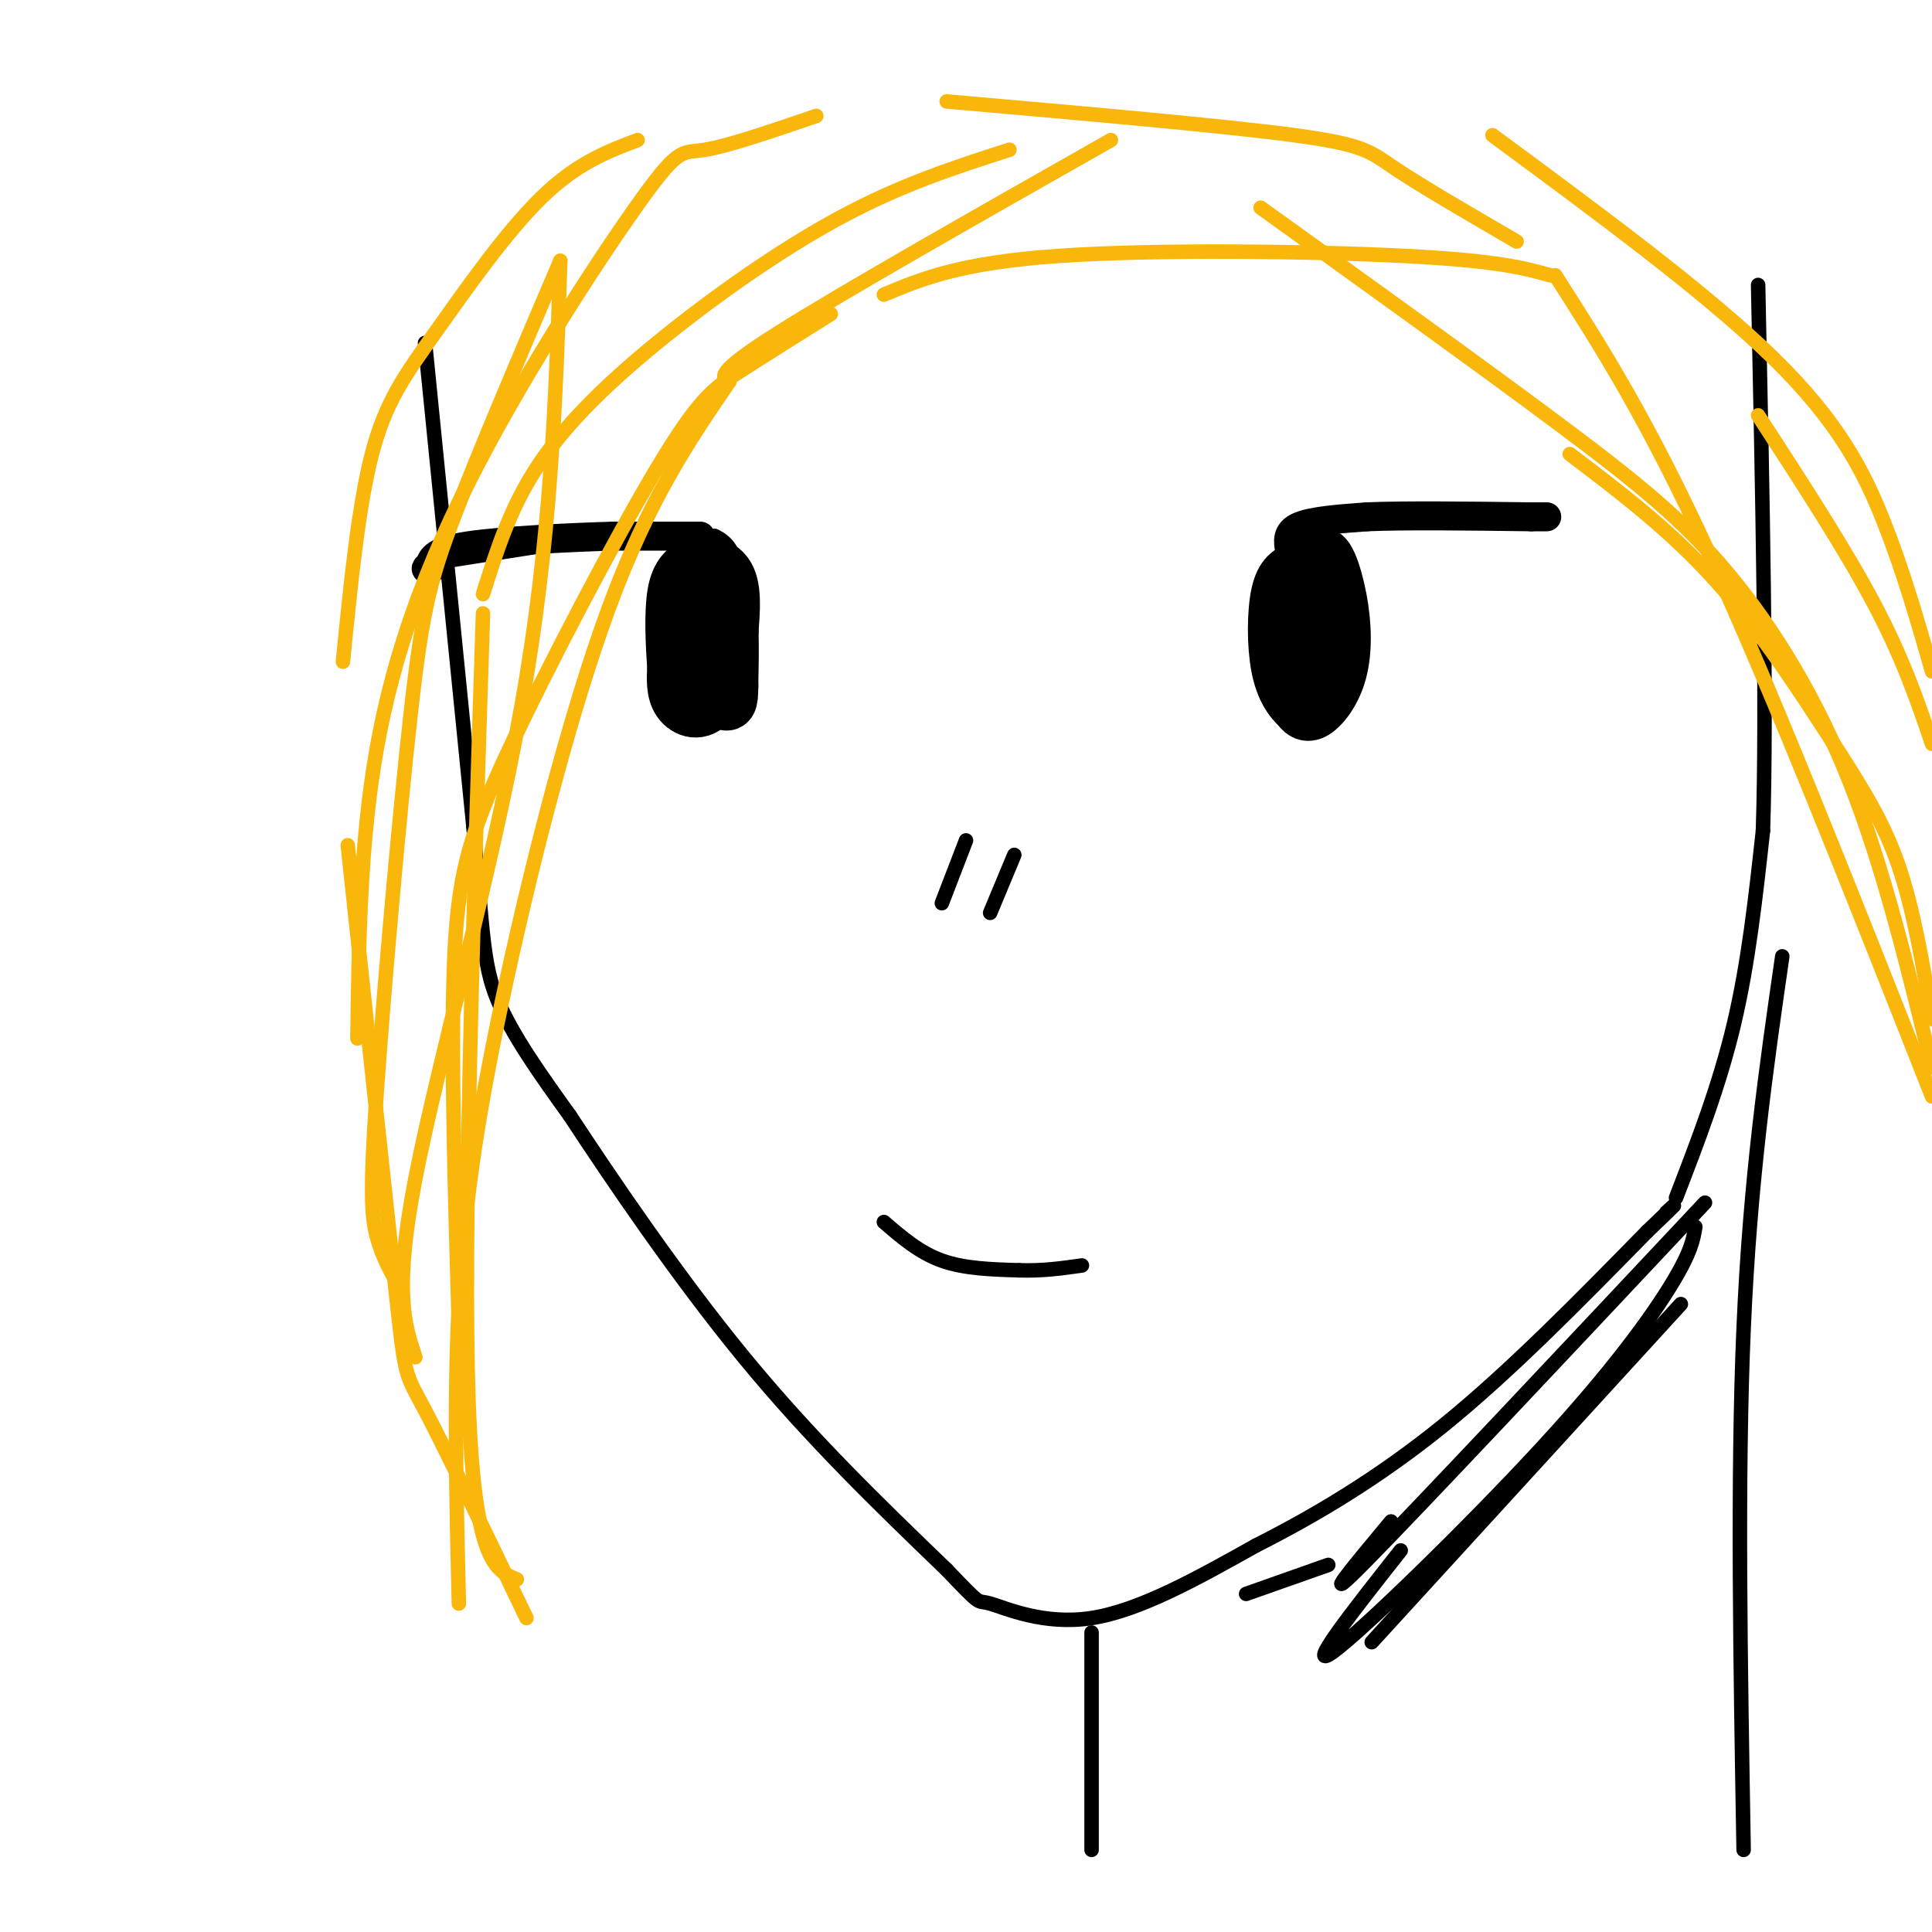 <svg viewBox='0 0 400 400' version='1.1' xmlns='http://www.w3.org/2000/svg' xmlns:xlink='http://www.w3.org/1999/xlink'><g fill='none' stroke='#000000' stroke-width='3' stroke-linecap='round' stroke-linejoin='round'><path d='M87,117c0.000,0.000 38.000,-6.000 38,-6'/><path d='M125,111c10.167,-1.000 16.583,-0.500 23,0'/><path d='M148,111c4.689,2.089 4.911,7.311 5,14c0.089,6.689 0.044,14.844 0,23'/></g>
<g fill='none' stroke='#000000' stroke-width='12' stroke-linecap='round' stroke-linejoin='round'><path d='M149,142c-1.500,-0.167 -3.000,-0.333 -4,-4c-1.000,-3.667 -1.500,-10.833 -2,-18'/><path d='M143,120c1.200,-3.556 5.200,-3.444 7,-1c1.800,2.444 1.400,7.222 1,12'/><path d='M151,131c-0.405,4.940 -1.917,11.292 -4,14c-2.083,2.708 -4.738,1.774 -6,0c-1.262,-1.774 -1.131,-4.387 -1,-7'/><path d='M140,138c-0.333,-4.156 -0.667,-11.044 0,-15c0.667,-3.956 2.333,-4.978 4,-6'/><path d='M144,117c1.911,-0.711 4.689,0.511 6,5c1.311,4.489 1.156,12.244 1,20'/><path d='M151,142c0.000,3.833 -0.500,3.417 -1,3'/><path d='M272,141c0.000,0.000 1.000,-25.000 1,-25'/><path d='M273,116c0.990,-2.834 2.967,2.581 4,8c1.033,5.419 1.124,10.844 0,15c-1.124,4.156 -3.464,7.045 -5,8c-1.536,0.955 -2.268,-0.022 -3,-1'/><path d='M269,146c-1.321,-1.131 -3.125,-3.458 -4,-8c-0.875,-4.542 -0.821,-11.298 0,-15c0.821,-3.702 2.411,-4.351 4,-5'/><path d='M269,118c0.667,-0.833 0.333,-0.417 0,0'/></g>
<g fill='none' stroke='#000000' stroke-width='6' stroke-linecap='round' stroke-linejoin='round'><path d='M145,111c0.000,0.000 -18.000,0.000 -18,0'/><path d='M127,111c-9.111,0.267 -22.889,0.933 -30,2c-7.111,1.067 -7.556,2.533 -8,4'/><path d='M89,117c-1.333,0.833 -0.667,0.917 0,1'/><path d='M267,114c-0.333,-1.917 -0.667,-3.833 2,-5c2.667,-1.167 8.333,-1.583 14,-2'/><path d='M283,107c8.000,-0.333 21.000,-0.167 34,0'/><path d='M317,107c5.667,0.000 2.833,0.000 0,0'/></g>
<g fill='none' stroke='#000000' stroke-width='3' stroke-linecap='round' stroke-linejoin='round'><path d='M200,174c0.000,0.000 -5.000,13.000 -5,13'/><path d='M210,177c0.000,0.000 -5.000,12.000 -5,12'/><path d='M183,253c3.667,3.167 7.333,6.333 12,8c4.667,1.667 10.333,1.833 16,2'/><path d='M211,263c4.833,0.167 8.917,-0.417 13,-1'/><path d='M88,71c0.000,0.000 10.000,100.000 10,100'/><path d='M98,171c2.000,22.489 2.000,28.711 5,36c3.000,7.289 9.000,15.644 15,24'/><path d='M118,231c8.467,12.889 22.133,33.111 36,50c13.867,16.889 27.933,30.444 42,44'/><path d='M196,325c7.690,8.036 5.917,6.125 9,7c3.083,0.875 11.024,4.536 21,3c9.976,-1.536 21.988,-8.268 34,-15'/><path d='M260,320c12.089,-6.111 25.311,-13.889 39,-25c13.689,-11.111 27.844,-25.556 42,-40'/><path d='M341,255c7.667,-7.333 5.833,-5.667 4,-4'/><path d='M347,248c4.500,-11.667 9.000,-23.333 12,-36c3.000,-12.667 4.500,-26.333 6,-40'/><path d='M365,172c0.833,-25.500 -0.083,-69.250 -1,-113'/><path d='M353,249c-29.583,31.500 -59.167,63.000 -70,74c-10.833,11.000 -2.917,1.500 5,-8'/><path d='M351,254c-0.423,2.601 -0.845,5.202 -5,12c-4.155,6.798 -12.042,17.792 -27,34c-14.958,16.208 -36.988,37.631 -43,42c-6.012,4.369 3.994,-8.315 14,-21'/><path d='M348,270c0.000,0.000 -64.000,70.000 -64,70'/><path d='M275,324c0.000,0.000 -17.000,6.000 -17,6'/><path d='M369,198c-3.333,23.083 -6.667,46.167 -8,77c-1.333,30.833 -0.667,69.417 0,108'/><path d='M226,338c0.000,0.000 0.000,45.000 0,45'/></g>
<g fill='none' stroke='#F9B70B' stroke-width='3' stroke-linecap='round' stroke-linejoin='round'><path d='M230,29c-27.917,15.833 -55.833,31.667 -69,40c-13.167,8.333 -11.583,9.167 -10,10'/><path d='M151,79c-8.345,12.208 -16.690,24.417 -25,47c-8.310,22.583 -16.583,55.542 -22,81c-5.417,25.458 -7.976,43.417 -9,63c-1.024,19.583 -0.512,40.792 0,62'/><path d='M209,31c-11.173,3.595 -22.345,7.190 -35,14c-12.655,6.810 -26.792,16.833 -38,26c-11.208,9.167 -19.488,17.476 -25,26c-5.512,8.524 -8.256,17.262 -11,26'/><path d='M100,127c-2.083,64.833 -4.167,129.667 -3,163c1.167,33.333 5.583,35.167 10,37'/><path d='M109,335c-8.422,-17.556 -16.844,-35.111 -21,-43c-4.156,-7.889 -4.044,-6.111 -6,-24c-1.956,-17.889 -5.978,-55.444 -10,-93'/><path d='M71,137c1.601,-16.107 3.202,-32.214 6,-43c2.798,-10.786 6.792,-16.250 13,-25c6.208,-8.750 14.631,-20.786 22,-28c7.369,-7.214 13.685,-9.607 20,-12'/><path d='M261,43c22.887,16.440 45.774,32.881 62,45c16.226,12.119 25.792,19.917 35,31c9.208,11.083 18.060,25.452 25,43c6.940,17.548 11.970,38.274 17,59'/><path d='M309,28c22.156,16.333 44.311,32.667 58,46c13.689,13.333 18.911,23.667 23,34c4.089,10.333 7.044,20.667 10,31'/><path d='M364,86c9.000,13.833 18.000,27.667 24,39c6.000,11.333 9.000,20.167 12,29'/><path d='M325,94c10.339,7.839 20.679,15.679 30,26c9.321,10.321 17.625,23.125 24,33c6.375,9.875 10.821,16.821 14,26c3.179,9.179 5.089,20.589 7,32'/><path d='M321,57c-5.467,-1.511 -10.933,-3.022 -30,-4c-19.067,-0.978 -51.733,-1.422 -72,0c-20.267,1.422 -28.133,4.711 -36,8'/><path d='M172,65c-6.955,4.364 -13.911,8.727 -19,12c-5.089,3.273 -8.313,5.455 -17,20c-8.687,14.545 -22.839,41.455 -31,59c-8.161,17.545 -10.332,25.727 -11,44c-0.668,18.273 0.166,46.636 1,75'/><path d='M86,281c-2.267,-6.778 -4.533,-13.556 0,-37c4.533,-23.444 15.867,-63.556 22,-98c6.133,-34.444 7.067,-63.222 8,-92'/><path d='M116,54c-8.483,19.900 -16.967,39.799 -22,53c-5.033,13.201 -6.617,19.703 -9,41c-2.383,21.297 -5.565,57.388 -7,78c-1.435,20.612 -1.124,25.746 0,30c1.124,4.254 3.062,7.627 5,11'/><path d='M74,215c0.276,-20.276 0.552,-40.552 4,-60c3.448,-19.448 10.069,-38.069 21,-59c10.931,-20.931 26.174,-44.174 34,-55c7.826,-10.826 8.236,-9.236 13,-10c4.764,-0.764 13.882,-3.882 23,-7'/><path d='M196,21c28.622,2.511 57.244,5.022 72,7c14.756,1.978 15.644,3.422 21,7c5.356,3.578 15.178,9.289 25,15'/><path d='M322,57c9.500,14.833 19.000,29.667 32,58c13.000,28.333 29.500,70.167 46,112'/></g>
</svg>